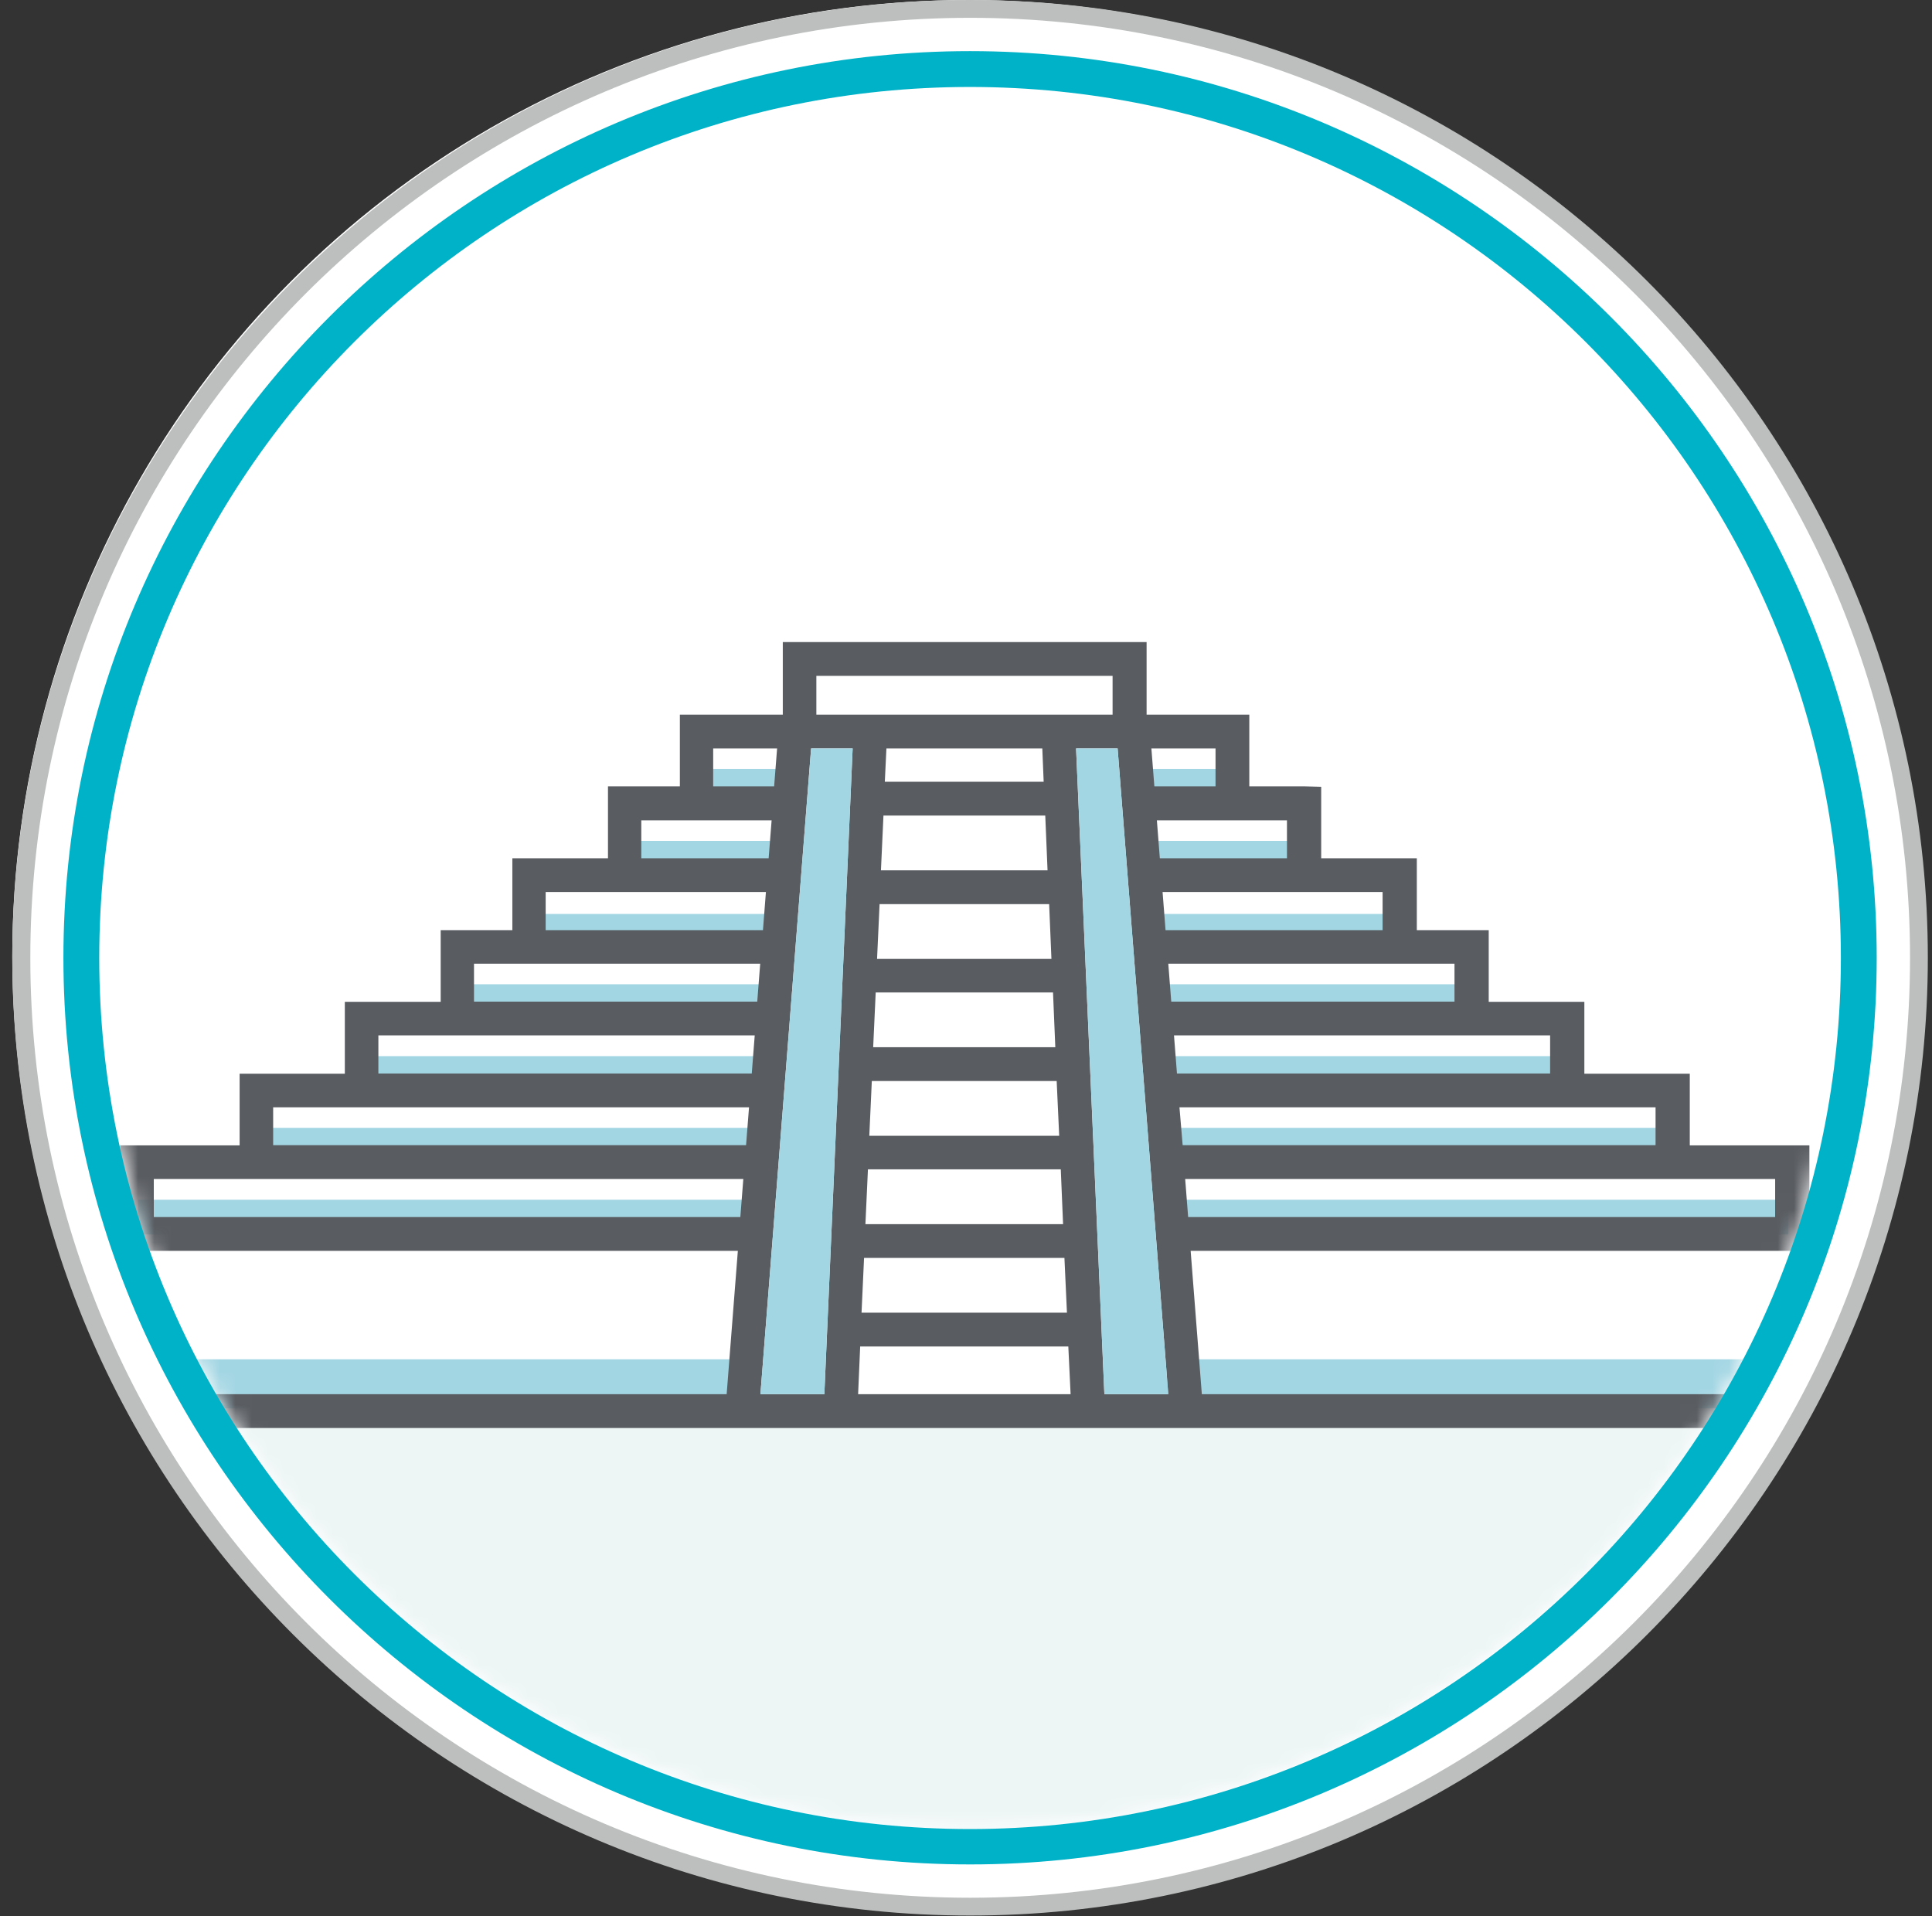 <svg width="119" height="118" viewBox="0 0 119 118" fill="none" xmlns="http://www.w3.org/2000/svg">
<rect x="0" y="0" width="119" height="118" fill="#333333" stroke="none"/>
<circle cx="59.641" cy="58.884" r="58.884" fill="white"/>
<g clip-path="url(#clip0_631_7101)">
<mask id="mask0_631_7101" style="mask-type:luminance" maskUnits="userSpaceOnUse" x="6" y="5" width="108" height="108">
<path d="M6.113 58.986C6.113 88.606 30.124 112.63 59.757 112.63C89.391 112.63 113.401 88.62 113.401 58.986C113.401 29.352 89.377 5.356 59.743 5.356C30.11 5.356 6.113 29.366 6.113 58.986Z" fill="white"/>
</mask>
<g mask="url(#mask0_631_7101)">
<path d="M106.246 85.766L104.658 86.806H102.085C102.395 87.031 102.001 87.116 101.27 87.116C100.623 87.116 99.724 87.059 98.824 87.003C97.924 86.947 97.025 86.891 96.406 86.891C96.139 86.891 95.928 86.891 95.787 86.933H91.359L37.237 87.509L29.224 86.764L24.192 87.059L17.894 86.82H15.096L13.648 86.469C23.011 102.157 40.147 112.658 59.743 112.658C79.34 112.658 96.968 101.848 106.232 85.78" fill="#EDF5F5"/>
</g>
<mask id="mask1_631_7101" style="mask-type:luminance" maskUnits="userSpaceOnUse" x="6" y="5" width="108" height="108">
<path d="M6.113 58.986C6.113 88.606 30.124 112.63 59.757 112.63C89.391 112.63 113.401 88.62 113.401 58.986C113.401 29.352 89.377 5.356 59.743 5.356C30.11 5.356 6.113 29.366 6.113 58.986Z" fill="white"/>
</mask>
<g mask="url(#mask1_631_7101)">
<path d="M46.487 83.714H2.078V86.736H46.487V83.714Z" fill="#A3D6E3"/>
</g>
<mask id="mask2_631_7101" style="mask-type:luminance" maskUnits="userSpaceOnUse" x="6" y="5" width="108" height="108">
<path d="M6.113 58.986C6.113 88.606 30.124 112.63 59.757 112.63C89.391 112.63 113.401 88.62 113.401 58.986C113.401 29.352 89.377 5.356 59.743 5.356C30.11 5.356 6.113 29.366 6.113 58.986Z" fill="white"/>
</mask>
<g mask="url(#mask2_631_7101)">
<path d="M46.487 73.887H8.517V76.024H46.487V73.887Z" fill="#A3D6E3"/>
</g>
<mask id="mask3_631_7101" style="mask-type:luminance" maskUnits="userSpaceOnUse" x="6" y="5" width="108" height="108">
<path d="M6.113 58.986C6.113 88.606 30.124 112.63 59.757 112.63C89.391 112.63 113.401 88.62 113.401 58.986C113.401 29.352 89.377 5.356 59.743 5.356C30.11 5.356 6.113 29.366 6.113 58.986Z" fill="white"/>
</mask>
<g mask="url(#mask3_631_7101)">
<path d="M46.487 69.46H15.687V71.596H46.487V69.46Z" fill="#A3D6E3"/>
</g>
<mask id="mask4_631_7101" style="mask-type:luminance" maskUnits="userSpaceOnUse" x="6" y="5" width="108" height="108">
<path d="M6.113 58.986C6.113 88.606 30.124 112.63 59.757 112.63C89.391 112.63 113.401 88.62 113.401 58.986C113.401 29.352 89.377 5.356 59.743 5.356C30.11 5.356 6.113 29.366 6.113 58.986Z" fill="white"/>
</mask>
<g mask="url(#mask4_631_7101)">
<path d="M110.154 73.887H72.184V76.024H110.154V73.887Z" fill="#A3D6E3"/>
</g>
<mask id="mask5_631_7101" style="mask-type:luminance" maskUnits="userSpaceOnUse" x="6" y="5" width="108" height="108">
<path d="M6.113 58.986C6.113 88.606 30.124 112.63 59.757 112.63C89.391 112.63 113.401 88.62 113.401 58.986C113.401 29.352 89.377 5.356 59.743 5.356C30.11 5.356 6.113 29.366 6.113 58.986Z" fill="white"/>
</mask>
<g mask="url(#mask5_631_7101)">
<path d="M103.182 69.46H72.184V71.596H103.182V69.46Z" fill="#A3D6E3"/>
</g>
<mask id="mask6_631_7101" style="mask-type:luminance" maskUnits="userSpaceOnUse" x="6" y="5" width="108" height="108">
<path d="M6.113 58.986C6.113 88.606 30.124 112.63 59.757 112.63C89.391 112.63 113.401 88.62 113.401 58.986C113.401 29.352 89.377 5.356 59.743 5.356C30.11 5.356 6.113 29.366 6.113 58.986Z" fill="white"/>
</mask>
<g mask="url(#mask6_631_7101)">
<path d="M96.322 65.045H72.184V67.182H96.322V65.045Z" fill="#A3D6E3"/>
</g>
<mask id="mask7_631_7101" style="mask-type:luminance" maskUnits="userSpaceOnUse" x="6" y="5" width="108" height="108">
<path d="M6.113 58.986C6.113 88.606 30.124 112.63 59.757 112.63C89.391 112.63 113.401 88.62 113.401 58.986C113.401 29.352 89.377 5.356 59.743 5.356C30.11 5.356 6.113 29.366 6.113 58.986Z" fill="white"/>
</mask>
<g mask="url(#mask7_631_7101)">
<path d="M90.502 60.617H70.779V62.754H90.502V60.617Z" fill="#A3D6E3"/>
</g>
<mask id="mask8_631_7101" style="mask-type:luminance" maskUnits="userSpaceOnUse" x="6" y="5" width="108" height="108">
<path d="M6.113 58.986C6.113 88.606 30.124 112.63 59.757 112.63C89.391 112.63 113.401 88.62 113.401 58.986C113.401 29.352 89.377 5.356 59.743 5.356C30.11 5.356 6.113 29.366 6.113 58.986Z" fill="white"/>
</mask>
<g mask="url(#mask8_631_7101)">
<path d="M86.144 56.287H70.779V58.424H86.144V56.287Z" fill="#A3D6E3"/>
</g>
<mask id="mask9_631_7101" style="mask-type:luminance" maskUnits="userSpaceOnUse" x="6" y="5" width="108" height="108">
<path d="M6.113 58.986C6.113 88.606 30.124 112.63 59.757 112.63C89.391 112.63 113.401 88.62 113.401 58.986C113.401 29.352 89.377 5.356 59.743 5.356C30.11 5.356 6.113 29.366 6.113 58.986Z" fill="white"/>
</mask>
<g mask="url(#mask9_631_7101)">
<path d="M80.254 51.788H70.779V53.925H80.254V51.788Z" fill="#A3D6E3"/>
</g>
<mask id="mask10_631_7101" style="mask-type:luminance" maskUnits="userSpaceOnUse" x="6" y="5" width="108" height="108">
<path d="M6.113 58.986C6.113 88.606 30.124 112.63 59.757 112.63C89.391 112.63 113.401 88.62 113.401 58.986C113.401 29.352 89.377 5.356 59.743 5.356C30.11 5.356 6.113 29.366 6.113 58.986Z" fill="white"/>
</mask>
<g mask="url(#mask10_631_7101)">
<path d="M75.896 47.36H70.779V49.497H75.896V47.36Z" fill="#A3D6E3"/>
</g>
<mask id="mask11_631_7101" style="mask-type:luminance" maskUnits="userSpaceOnUse" x="6" y="5" width="108" height="108">
<path d="M6.113 58.986C6.113 88.606 30.124 112.63 59.757 112.63C89.391 112.63 113.401 88.62 113.401 58.986C113.401 29.352 89.377 5.356 59.743 5.356C30.11 5.356 6.113 29.366 6.113 58.986Z" fill="white"/>
</mask>
<g mask="url(#mask11_631_7101)">
<path d="M46.852 65.045H22.715V67.182H46.852V65.045Z" fill="#A3D6E3"/>
</g>
<mask id="mask12_631_7101" style="mask-type:luminance" maskUnits="userSpaceOnUse" x="6" y="5" width="108" height="108">
<path d="M6.113 58.986C6.113 88.606 30.124 112.63 59.757 112.63C89.391 112.63 113.401 88.62 113.401 58.986C113.401 29.352 89.377 5.356 59.743 5.356C30.11 5.356 6.113 29.366 6.113 58.986Z" fill="white"/>
</mask>
<g mask="url(#mask12_631_7101)">
<path d="M48.258 60.617H28.535V62.754H48.258V60.617Z" fill="#A3D6E3"/>
</g>
<mask id="mask13_631_7101" style="mask-type:luminance" maskUnits="userSpaceOnUse" x="6" y="5" width="108" height="108">
<path d="M6.113 58.986C6.113 88.606 30.124 112.63 59.757 112.63C89.391 112.63 113.401 88.62 113.401 58.986C113.401 29.352 89.377 5.356 59.743 5.356C30.11 5.356 6.113 29.366 6.113 58.986Z" fill="white"/>
</mask>
<g mask="url(#mask13_631_7101)">
<path d="M48.258 56.287H32.893V58.424H48.258V56.287Z" fill="#A3D6E3"/>
</g>
<mask id="mask14_631_7101" style="mask-type:luminance" maskUnits="userSpaceOnUse" x="6" y="5" width="108" height="108">
<path d="M6.113 58.986C6.113 88.606 30.124 112.63 59.757 112.63C89.391 112.63 113.401 88.62 113.401 58.986C113.401 29.352 89.377 5.356 59.743 5.356C30.11 5.356 6.113 29.366 6.113 58.986Z" fill="white"/>
</mask>
<g mask="url(#mask14_631_7101)">
<path d="M48.258 51.788H38.783V53.925H48.258V51.788Z" fill="#A3D6E3"/>
</g>
<mask id="mask15_631_7101" style="mask-type:luminance" maskUnits="userSpaceOnUse" x="6" y="5" width="108" height="108">
<path d="M6.113 58.986C6.113 88.606 30.124 112.63 59.757 112.63C89.391 112.63 113.401 88.62 113.401 58.986C113.401 29.352 89.377 5.356 59.743 5.356C30.11 5.356 6.113 29.366 6.113 58.986Z" fill="white"/>
</mask>
<g mask="url(#mask15_631_7101)">
<path d="M48.244 47.36H43.127V49.497H48.244V47.36Z" fill="#A3D6E3"/>
</g>
<mask id="mask16_631_7101" style="mask-type:luminance" maskUnits="userSpaceOnUse" x="6" y="5" width="108" height="108">
<path d="M6.113 58.986C6.113 88.606 30.124 112.63 59.757 112.63C89.391 112.63 113.401 88.62 113.401 58.986C113.401 29.352 89.377 5.356 59.743 5.356C30.11 5.356 6.113 29.366 6.113 58.986Z" fill="white"/>
</mask>
<g mask="url(#mask16_631_7101)">
<path d="M116.283 83.714H71.875V86.736H116.283V83.714Z" fill="#A3D6E3"/>
</g>
<mask id="mask17_631_7101" style="mask-type:luminance" maskUnits="userSpaceOnUse" x="6" y="5" width="108" height="108">
<path d="M6.113 58.986C6.113 88.606 30.124 112.63 59.757 112.63C89.391 112.63 113.401 88.62 113.401 58.986C113.401 29.352 89.377 5.356 59.743 5.356C30.11 5.356 6.113 29.366 6.113 58.986Z" fill="white"/>
</mask>
<g mask="url(#mask17_631_7101)">
<path d="M44.758 85.864L45.447 77.036H3.274V85.864H44.758ZM45.601 74.955L45.784 72.608H9.473V74.955H45.615H45.601ZM45.953 70.527L46.136 68.194H16.825V70.527H45.953ZM46.304 66.113L46.487 63.765H23.306V66.113H46.304ZM46.642 61.685L46.824 59.351H29.196V61.685H46.628H46.642ZM46.993 57.285L47.176 54.937H33.61V57.285H46.993ZM47.344 52.857L47.527 50.523H39.5V52.857H47.344ZM47.682 48.428L47.865 46.095H43.928V48.428H47.682ZM50.775 85.864L52.518 46.095H49.959L46.838 85.864H50.775ZM64.284 48.147L64.2 46.095H54.598L54.5 48.147H64.284ZM64.523 53.602L64.382 50.228H54.416L54.261 53.602H64.523ZM64.762 59.056L64.621 55.682H54.177L54.022 59.056H64.762ZM65.001 64.496L64.86 61.123H53.938L53.783 64.496H65.001ZM65.24 69.951L65.085 66.577H53.699L53.544 69.951H65.24ZM65.479 75.391L65.338 72.017H53.46L53.305 75.391H65.479ZM65.718 80.845L65.563 77.472H53.221L53.066 80.845H65.718ZM65.943 85.864L65.802 82.926H52.982L52.855 85.864H65.943ZM68.529 44.014V41.624H50.283V44.014H68.529ZM71.96 85.864L68.839 46.095H66.28L68.023 85.864H71.96ZM74.87 48.428V46.095H70.919L71.102 48.428H74.87ZM79.269 52.857V50.523H71.257L71.439 52.857H79.269ZM85.16 57.285V54.937H71.608L71.791 57.285H85.16ZM89.588 61.685V59.351H71.96L72.142 61.685H89.588ZM95.478 66.113V63.765H72.311L72.494 66.113H95.478ZM101.973 70.527V68.194H72.648L72.845 70.527H101.973ZM109.339 74.955V72.608H73L73.183 74.955H109.339ZM115.51 85.864V77.036H73.337L74.026 85.864H115.51ZM117.591 86.904V87.945H1.193V74.969H7.393V70.541H14.759V66.127H21.239V61.699H27.144V57.285H31.558V52.857H37.448V48.428H41.876V44.014H48.216V39.544H70.624V44.014H76.95V48.428H80.338L81.378 48.456V52.857H87.268V57.285H91.697V61.699H97.587V66.127H104.081V70.541H111.448V74.969H117.633V86.918L117.591 86.904Z" fill="#595C61"/>
</g>
<mask id="mask18_631_7101" style="mask-type:luminance" maskUnits="userSpaceOnUse" x="6" y="5" width="108" height="108">
<path d="M6.113 58.986C6.113 88.606 30.124 112.63 59.757 112.63C89.391 112.63 113.401 88.62 113.401 58.986C113.401 29.352 89.377 5.356 59.743 5.356C30.11 5.356 6.113 29.366 6.113 58.986Z" fill="white"/>
</mask>
<g mask="url(#mask18_631_7101)">
<path d="M68.839 46.095L71.96 85.864H68.023L66.28 46.095H68.839Z" fill="#A3D6E3"/>
</g>
<mask id="mask19_631_7101" style="mask-type:luminance" maskUnits="userSpaceOnUse" x="6" y="5" width="108" height="108">
<path d="M6.113 58.986C6.113 88.606 30.124 112.63 59.757 112.63C89.391 112.63 113.401 88.62 113.401 58.986C113.401 29.352 89.377 5.356 59.743 5.356C30.11 5.356 6.113 29.366 6.113 58.986Z" fill="white"/>
</mask>
<g mask="url(#mask19_631_7101)">
<path d="M52.518 46.095L50.775 85.864H46.838L49.959 46.095H52.518Z" fill="#A3D6E3"/>
</g>
<path d="M59.743 3.149C28.957 3.149 3.906 28.2 3.906 58.987C3.906 89.773 28.957 114.824 59.757 114.824C90.558 114.824 115.594 89.773 115.594 58.987C115.594 28.2 90.544 3.149 59.743 3.149ZM59.743 5.356C89.363 5.356 113.387 29.367 113.387 59.001C113.387 88.634 89.377 112.645 59.743 112.645C30.11 112.645 6.113 88.62 6.113 58.987C6.113 29.353 30.124 5.356 59.743 5.356Z" fill="#00B2C7"/>
<path d="M59.757 0C27.228 0 0.757 26.471 0.757 58.986C0.757 91.501 27.228 117.972 59.757 117.972C92.287 117.972 118.743 91.516 118.743 58.986C118.743 26.457 92.273 0 59.757 0ZM59.757 116.876C27.832 116.876 1.868 90.911 1.868 58.986C1.868 27.061 27.832 1.097 59.757 1.097C91.682 1.097 117.647 27.061 117.647 58.986C117.647 90.911 91.682 116.876 59.757 116.876Z" fill="#BDBFBF"/>
</g>
<defs>
<clipPath id="clip0_631_7101">
<rect width="117.986" height="117.986" fill="white" transform="translate(0.757)"/>
</clipPath>
</defs>
</svg>
